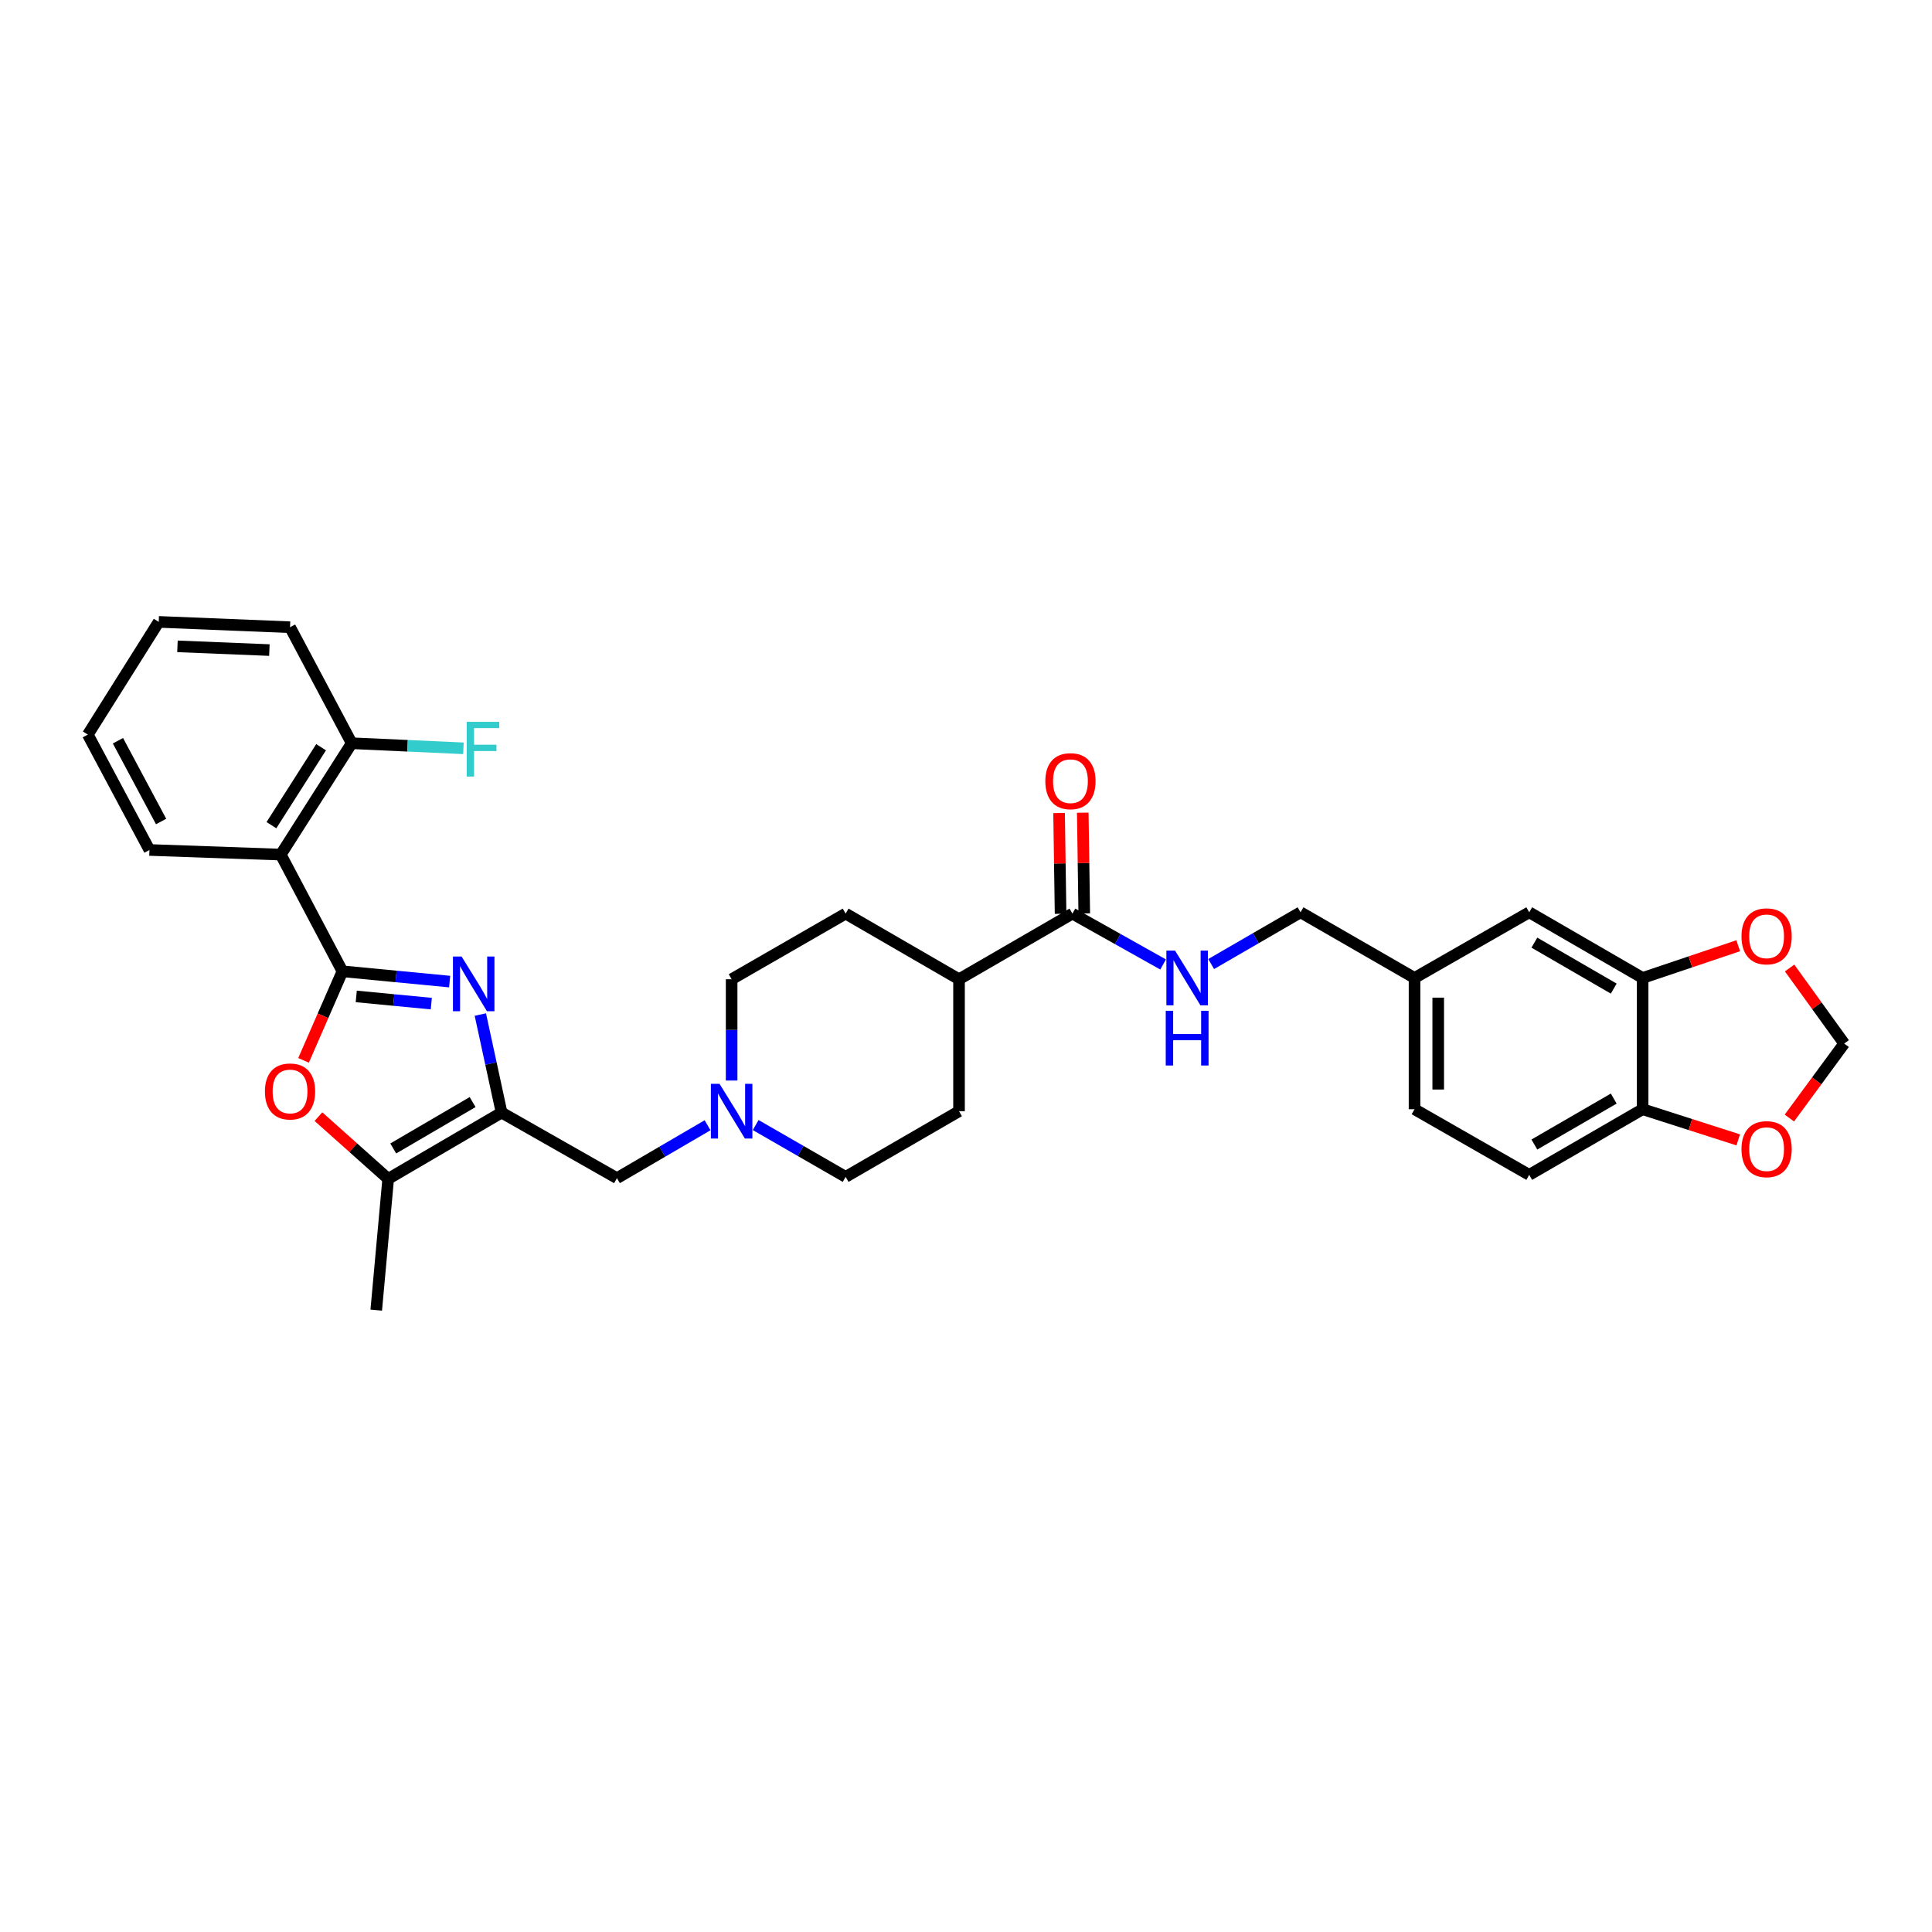 <?xml version='1.0' encoding='iso-8859-1'?>
<svg version='1.1' baseProfile='full'
              xmlns='http://www.w3.org/2000/svg'
                      xmlns:rdkit='http://www.rdkit.org/xml'
                      xmlns:xlink='http://www.w3.org/1999/xlink'
                  xml:space='preserve'
width='1000px' height='1000px' viewBox='0 0 1000 1000'>
<!-- END OF HEADER -->
<rect style='opacity:1.0;fill:#FFFFFF;stroke:none' width='1000' height='1000' x='0' y='0'> </rect>
<path class='bond-0' d='M 177.244,502.745 L 204.992,505.406' style='fill:none;fill-rule:evenodd;stroke:#000000;stroke-width:6px;stroke-linecap:butt;stroke-linejoin:miter;stroke-opacity:1' />
<path class='bond-0' d='M 204.992,505.406 L 232.739,508.068' style='fill:none;fill-rule:evenodd;stroke:#0000FF;stroke-width:6px;stroke-linecap:butt;stroke-linejoin:miter;stroke-opacity:1' />
<path class='bond-0' d='M 184.398,515.746 L 203.821,517.609' style='fill:none;fill-rule:evenodd;stroke:#000000;stroke-width:6px;stroke-linecap:butt;stroke-linejoin:miter;stroke-opacity:1' />
<path class='bond-0' d='M 203.821,517.609 L 223.244,519.473' style='fill:none;fill-rule:evenodd;stroke:#0000FF;stroke-width:6px;stroke-linecap:butt;stroke-linejoin:miter;stroke-opacity:1' />
<path class='bond-2' d='M 177.244,502.745 L 167.181,525.793' style='fill:none;fill-rule:evenodd;stroke:#000000;stroke-width:6px;stroke-linecap:butt;stroke-linejoin:miter;stroke-opacity:1' />
<path class='bond-2' d='M 167.181,525.793 L 157.117,548.842' style='fill:none;fill-rule:evenodd;stroke:#FF0000;stroke-width:6px;stroke-linecap:butt;stroke-linejoin:miter;stroke-opacity:1' />
<path class='bond-3' d='M 177.244,502.745 L 145.324,442.342' style='fill:none;fill-rule:evenodd;stroke:#000000;stroke-width:6px;stroke-linecap:butt;stroke-linejoin:miter;stroke-opacity:1' />
<path class='bond-1' d='M 248.623,525.126 L 254.12,550.497' style='fill:none;fill-rule:evenodd;stroke:#0000FF;stroke-width:6px;stroke-linecap:butt;stroke-linejoin:miter;stroke-opacity:1' />
<path class='bond-1' d='M 254.12,550.497 L 259.617,575.869' style='fill:none;fill-rule:evenodd;stroke:#000000;stroke-width:6px;stroke-linecap:butt;stroke-linejoin:miter;stroke-opacity:1' />
<path class='bond-7' d='M 259.617,575.869 L 319.331,609.819' style='fill:none;fill-rule:evenodd;stroke:#000000;stroke-width:6px;stroke-linecap:butt;stroke-linejoin:miter;stroke-opacity:1' />
<path class='bond-32' d='M 259.617,575.869 L 200.924,610.173' style='fill:none;fill-rule:evenodd;stroke:#000000;stroke-width:6px;stroke-linecap:butt;stroke-linejoin:miter;stroke-opacity:1' />
<path class='bond-32' d='M 244.627,570.431 L 203.542,594.444' style='fill:none;fill-rule:evenodd;stroke:#000000;stroke-width:6px;stroke-linecap:butt;stroke-linejoin:miter;stroke-opacity:1' />
<path class='bond-4' d='M 164.827,577.971 L 182.876,594.072' style='fill:none;fill-rule:evenodd;stroke:#FF0000;stroke-width:6px;stroke-linecap:butt;stroke-linejoin:miter;stroke-opacity:1' />
<path class='bond-4' d='M 182.876,594.072 L 200.924,610.173' style='fill:none;fill-rule:evenodd;stroke:#000000;stroke-width:6px;stroke-linecap:butt;stroke-linejoin:miter;stroke-opacity:1' />
<path class='bond-12' d='M 145.324,442.342 L 182.046,384.698' style='fill:none;fill-rule:evenodd;stroke:#000000;stroke-width:6px;stroke-linecap:butt;stroke-linejoin:miter;stroke-opacity:1' />
<path class='bond-12' d='M 140.493,427.109 L 166.198,386.759' style='fill:none;fill-rule:evenodd;stroke:#000000;stroke-width:6px;stroke-linecap:butt;stroke-linejoin:miter;stroke-opacity:1' />
<path class='bond-27' d='M 145.324,442.342 L 77.355,439.945' style='fill:none;fill-rule:evenodd;stroke:#000000;stroke-width:6px;stroke-linecap:butt;stroke-linejoin:miter;stroke-opacity:1' />
<path class='bond-28' d='M 200.924,610.173 L 194.74,678.115' style='fill:none;fill-rule:evenodd;stroke:#000000;stroke-width:6px;stroke-linecap:butt;stroke-linejoin:miter;stroke-opacity:1' />
<path class='bond-5' d='M 555.083,472.881 L 496.39,506.858' style='fill:none;fill-rule:evenodd;stroke:#000000;stroke-width:6px;stroke-linecap:butt;stroke-linejoin:miter;stroke-opacity:1' />
<path class='bond-9' d='M 555.083,472.881 L 578.552,486.046' style='fill:none;fill-rule:evenodd;stroke:#000000;stroke-width:6px;stroke-linecap:butt;stroke-linejoin:miter;stroke-opacity:1' />
<path class='bond-9' d='M 578.552,486.046 L 602.022,499.211' style='fill:none;fill-rule:evenodd;stroke:#0000FF;stroke-width:6px;stroke-linecap:butt;stroke-linejoin:miter;stroke-opacity:1' />
<path class='bond-17' d='M 561.212,472.789 L 560.824,446.716' style='fill:none;fill-rule:evenodd;stroke:#000000;stroke-width:6px;stroke-linecap:butt;stroke-linejoin:miter;stroke-opacity:1' />
<path class='bond-17' d='M 560.824,446.716 L 560.436,420.643' style='fill:none;fill-rule:evenodd;stroke:#FF0000;stroke-width:6px;stroke-linecap:butt;stroke-linejoin:miter;stroke-opacity:1' />
<path class='bond-17' d='M 548.954,472.972 L 548.566,446.899' style='fill:none;fill-rule:evenodd;stroke:#000000;stroke-width:6px;stroke-linecap:butt;stroke-linejoin:miter;stroke-opacity:1' />
<path class='bond-17' d='M 548.566,446.899 L 548.178,420.825' style='fill:none;fill-rule:evenodd;stroke:#FF0000;stroke-width:6px;stroke-linecap:butt;stroke-linejoin:miter;stroke-opacity:1' />
<path class='bond-6' d='M 366.233,582.429 L 342.782,596.124' style='fill:none;fill-rule:evenodd;stroke:#0000FF;stroke-width:6px;stroke-linecap:butt;stroke-linejoin:miter;stroke-opacity:1' />
<path class='bond-6' d='M 342.782,596.124 L 319.331,609.819' style='fill:none;fill-rule:evenodd;stroke:#000000;stroke-width:6px;stroke-linecap:butt;stroke-linejoin:miter;stroke-opacity:1' />
<path class='bond-21' d='M 391.134,582.321 L 414.416,595.733' style='fill:none;fill-rule:evenodd;stroke:#0000FF;stroke-width:6px;stroke-linecap:butt;stroke-linejoin:miter;stroke-opacity:1' />
<path class='bond-21' d='M 414.416,595.733 L 437.698,609.145' style='fill:none;fill-rule:evenodd;stroke:#000000;stroke-width:6px;stroke-linecap:butt;stroke-linejoin:miter;stroke-opacity:1' />
<path class='bond-22' d='M 378.692,559.286 L 378.692,533.072' style='fill:none;fill-rule:evenodd;stroke:#0000FF;stroke-width:6px;stroke-linecap:butt;stroke-linejoin:miter;stroke-opacity:1' />
<path class='bond-22' d='M 378.692,533.072 L 378.692,506.858' style='fill:none;fill-rule:evenodd;stroke:#000000;stroke-width:6px;stroke-linecap:butt;stroke-linejoin:miter;stroke-opacity:1' />
<path class='bond-8' d='M 850.216,506.191 L 791.523,472.2' style='fill:none;fill-rule:evenodd;stroke:#000000;stroke-width:6px;stroke-linecap:butt;stroke-linejoin:miter;stroke-opacity:1' />
<path class='bond-8' d='M 835.268,511.7 L 794.183,487.907' style='fill:none;fill-rule:evenodd;stroke:#000000;stroke-width:6px;stroke-linecap:butt;stroke-linejoin:miter;stroke-opacity:1' />
<path class='bond-11' d='M 850.216,506.191 L 874.957,497.852' style='fill:none;fill-rule:evenodd;stroke:#000000;stroke-width:6px;stroke-linecap:butt;stroke-linejoin:miter;stroke-opacity:1' />
<path class='bond-11' d='M 874.957,497.852 L 899.698,489.513' style='fill:none;fill-rule:evenodd;stroke:#FF0000;stroke-width:6px;stroke-linecap:butt;stroke-linejoin:miter;stroke-opacity:1' />
<path class='bond-35' d='M 850.216,506.191 L 850.216,574.132' style='fill:none;fill-rule:evenodd;stroke:#000000;stroke-width:6px;stroke-linecap:butt;stroke-linejoin:miter;stroke-opacity:1' />
<path class='bond-24' d='M 626.899,498.989 L 650.028,485.594' style='fill:none;fill-rule:evenodd;stroke:#0000FF;stroke-width:6px;stroke-linecap:butt;stroke-linejoin:miter;stroke-opacity:1' />
<path class='bond-24' d='M 650.028,485.594 L 673.157,472.2' style='fill:none;fill-rule:evenodd;stroke:#000000;stroke-width:6px;stroke-linecap:butt;stroke-linejoin:miter;stroke-opacity:1' />
<path class='bond-10' d='M 850.216,574.132 L 791.523,608.11' style='fill:none;fill-rule:evenodd;stroke:#000000;stroke-width:6px;stroke-linecap:butt;stroke-linejoin:miter;stroke-opacity:1' />
<path class='bond-10' d='M 835.27,568.619 L 794.185,592.404' style='fill:none;fill-rule:evenodd;stroke:#000000;stroke-width:6px;stroke-linecap:butt;stroke-linejoin:miter;stroke-opacity:1' />
<path class='bond-13' d='M 850.216,574.132 L 874.961,582.068' style='fill:none;fill-rule:evenodd;stroke:#000000;stroke-width:6px;stroke-linecap:butt;stroke-linejoin:miter;stroke-opacity:1' />
<path class='bond-13' d='M 874.961,582.068 L 899.706,590.004' style='fill:none;fill-rule:evenodd;stroke:#FF0000;stroke-width:6px;stroke-linecap:butt;stroke-linejoin:miter;stroke-opacity:1' />
<path class='bond-15' d='M 926.293,501.035 L 940.419,520.588' style='fill:none;fill-rule:evenodd;stroke:#FF0000;stroke-width:6px;stroke-linecap:butt;stroke-linejoin:miter;stroke-opacity:1' />
<path class='bond-15' d='M 940.419,520.588 L 954.545,540.141' style='fill:none;fill-rule:evenodd;stroke:#000000;stroke-width:6px;stroke-linecap:butt;stroke-linejoin:miter;stroke-opacity:1' />
<path class='bond-25' d='M 182.046,384.698 L 210.956,386.011' style='fill:none;fill-rule:evenodd;stroke:#000000;stroke-width:6px;stroke-linecap:butt;stroke-linejoin:miter;stroke-opacity:1' />
<path class='bond-25' d='M 210.956,386.011 L 239.867,387.324' style='fill:none;fill-rule:evenodd;stroke:#33CCCC;stroke-width:6px;stroke-linecap:butt;stroke-linejoin:miter;stroke-opacity:1' />
<path class='bond-29' d='M 182.046,384.698 L 150.125,324.644' style='fill:none;fill-rule:evenodd;stroke:#000000;stroke-width:6px;stroke-linecap:butt;stroke-linejoin:miter;stroke-opacity:1' />
<path class='bond-36' d='M 926.174,578.7 L 940.36,559.42' style='fill:none;fill-rule:evenodd;stroke:#FF0000;stroke-width:6px;stroke-linecap:butt;stroke-linejoin:miter;stroke-opacity:1' />
<path class='bond-36' d='M 940.36,559.42 L 954.545,540.141' style='fill:none;fill-rule:evenodd;stroke:#000000;stroke-width:6px;stroke-linecap:butt;stroke-linejoin:miter;stroke-opacity:1' />
<path class='bond-14' d='M 496.39,506.858 L 437.698,472.881' style='fill:none;fill-rule:evenodd;stroke:#000000;stroke-width:6px;stroke-linecap:butt;stroke-linejoin:miter;stroke-opacity:1' />
<path class='bond-34' d='M 496.39,506.858 L 496.39,575.154' style='fill:none;fill-rule:evenodd;stroke:#000000;stroke-width:6px;stroke-linecap:butt;stroke-linejoin:miter;stroke-opacity:1' />
<path class='bond-16' d='M 791.523,472.2 L 732.163,506.191' style='fill:none;fill-rule:evenodd;stroke:#000000;stroke-width:6px;stroke-linecap:butt;stroke-linejoin:miter;stroke-opacity:1' />
<path class='bond-18' d='M 791.523,608.11 L 732.163,574.132' style='fill:none;fill-rule:evenodd;stroke:#000000;stroke-width:6px;stroke-linecap:butt;stroke-linejoin:miter;stroke-opacity:1' />
<path class='bond-19' d='M 496.39,575.154 L 437.698,609.145' style='fill:none;fill-rule:evenodd;stroke:#000000;stroke-width:6px;stroke-linecap:butt;stroke-linejoin:miter;stroke-opacity:1' />
<path class='bond-20' d='M 437.698,472.881 L 378.692,506.858' style='fill:none;fill-rule:evenodd;stroke:#000000;stroke-width:6px;stroke-linecap:butt;stroke-linejoin:miter;stroke-opacity:1' />
<path class='bond-23' d='M 732.163,506.191 L 673.157,472.2' style='fill:none;fill-rule:evenodd;stroke:#000000;stroke-width:6px;stroke-linecap:butt;stroke-linejoin:miter;stroke-opacity:1' />
<path class='bond-26' d='M 732.163,506.191 L 732.163,574.132' style='fill:none;fill-rule:evenodd;stroke:#000000;stroke-width:6px;stroke-linecap:butt;stroke-linejoin:miter;stroke-opacity:1' />
<path class='bond-26' d='M 744.422,516.382 L 744.422,563.941' style='fill:none;fill-rule:evenodd;stroke:#000000;stroke-width:6px;stroke-linecap:butt;stroke-linejoin:miter;stroke-opacity:1' />
<path class='bond-30' d='M 77.355,439.945 L 45.455,380.224' style='fill:none;fill-rule:evenodd;stroke:#000000;stroke-width:6px;stroke-linecap:butt;stroke-linejoin:miter;stroke-opacity:1' />
<path class='bond-30' d='M 83.383,425.211 L 61.053,383.406' style='fill:none;fill-rule:evenodd;stroke:#000000;stroke-width:6px;stroke-linecap:butt;stroke-linejoin:miter;stroke-opacity:1' />
<path class='bond-33' d='M 150.125,324.644 L 82.156,321.885' style='fill:none;fill-rule:evenodd;stroke:#000000;stroke-width:6px;stroke-linecap:butt;stroke-linejoin:miter;stroke-opacity:1' />
<path class='bond-33' d='M 139.433,336.479 L 91.855,334.548' style='fill:none;fill-rule:evenodd;stroke:#000000;stroke-width:6px;stroke-linecap:butt;stroke-linejoin:miter;stroke-opacity:1' />
<path class='bond-31' d='M 45.455,380.224 L 82.156,321.885' style='fill:none;fill-rule:evenodd;stroke:#000000;stroke-width:6px;stroke-linecap:butt;stroke-linejoin:miter;stroke-opacity:1' />
<path  class='atom-1' d='M 238.926 495.102
L 248.206 510.102
Q 249.126 511.582, 250.606 514.262
Q 252.086 516.942, 252.166 517.102
L 252.166 495.102
L 255.926 495.102
L 255.926 523.422
L 252.046 523.422
L 242.086 507.022
Q 240.926 505.102, 239.686 502.902
Q 238.486 500.702, 238.126 500.022
L 238.126 523.422
L 234.446 523.422
L 234.446 495.102
L 238.926 495.102
' fill='#0000FF'/>
<path  class='atom-3' d='M 137.125 564.936
Q 137.125 558.136, 140.485 554.336
Q 143.845 550.536, 150.125 550.536
Q 156.405 550.536, 159.765 554.336
Q 163.125 558.136, 163.125 564.936
Q 163.125 571.816, 159.725 575.736
Q 156.325 579.616, 150.125 579.616
Q 143.885 579.616, 140.485 575.736
Q 137.125 571.856, 137.125 564.936
M 150.125 576.416
Q 154.445 576.416, 156.765 573.536
Q 159.125 570.616, 159.125 564.936
Q 159.125 559.376, 156.765 556.576
Q 154.445 553.736, 150.125 553.736
Q 145.805 553.736, 143.445 556.536
Q 141.125 559.336, 141.125 564.936
Q 141.125 570.656, 143.445 573.536
Q 145.805 576.416, 150.125 576.416
' fill='#FF0000'/>
<path  class='atom-7' d='M 372.432 560.994
L 381.712 575.994
Q 382.632 577.474, 384.112 580.154
Q 385.592 582.834, 385.672 582.994
L 385.672 560.994
L 389.432 560.994
L 389.432 589.314
L 385.552 589.314
L 375.592 572.914
Q 374.432 570.994, 373.192 568.794
Q 371.992 566.594, 371.632 565.914
L 371.632 589.314
L 367.952 589.314
L 367.952 560.994
L 372.432 560.994
' fill='#0000FF'/>
<path  class='atom-10' d='M 608.204 492.031
L 617.484 507.031
Q 618.404 508.511, 619.884 511.191
Q 621.364 513.871, 621.444 514.031
L 621.444 492.031
L 625.204 492.031
L 625.204 520.351
L 621.324 520.351
L 611.364 503.951
Q 610.204 502.031, 608.964 499.831
Q 607.764 497.631, 607.404 496.951
L 607.404 520.351
L 603.724 520.351
L 603.724 492.031
L 608.204 492.031
' fill='#0000FF'/>
<path  class='atom-10' d='M 603.384 523.183
L 607.224 523.183
L 607.224 535.223
L 621.704 535.223
L 621.704 523.183
L 625.544 523.183
L 625.544 551.503
L 621.704 551.503
L 621.704 538.423
L 607.224 538.423
L 607.224 551.503
L 603.384 551.503
L 603.384 523.183
' fill='#0000FF'/>
<path  class='atom-12' d='M 901.391 484.641
Q 901.391 477.841, 904.751 474.041
Q 908.111 470.241, 914.391 470.241
Q 920.671 470.241, 924.031 474.041
Q 927.391 477.841, 927.391 484.641
Q 927.391 491.521, 923.991 495.441
Q 920.591 499.321, 914.391 499.321
Q 908.151 499.321, 904.751 495.441
Q 901.391 491.561, 901.391 484.641
M 914.391 496.121
Q 918.711 496.121, 921.031 493.241
Q 923.391 490.321, 923.391 484.641
Q 923.391 479.081, 921.031 476.281
Q 918.711 473.441, 914.391 473.441
Q 910.071 473.441, 907.711 476.241
Q 905.391 479.041, 905.391 484.641
Q 905.391 490.361, 907.711 493.241
Q 910.071 496.121, 914.391 496.121
' fill='#FF0000'/>
<path  class='atom-14' d='M 901.391 594.793
Q 901.391 587.993, 904.751 584.193
Q 908.111 580.393, 914.391 580.393
Q 920.671 580.393, 924.031 584.193
Q 927.391 587.993, 927.391 594.793
Q 927.391 601.673, 923.991 605.593
Q 920.591 609.473, 914.391 609.473
Q 908.151 609.473, 904.751 605.593
Q 901.391 601.713, 901.391 594.793
M 914.391 606.273
Q 918.711 606.273, 921.031 603.393
Q 923.391 600.473, 923.391 594.793
Q 923.391 589.233, 921.031 586.433
Q 918.711 583.593, 914.391 583.593
Q 910.071 583.593, 907.711 586.393
Q 905.391 589.193, 905.391 594.793
Q 905.391 600.513, 907.711 603.393
Q 910.071 606.273, 914.391 606.273
' fill='#FF0000'/>
<path  class='atom-18' d='M 541.062 404.338
Q 541.062 397.538, 544.422 393.738
Q 547.782 389.938, 554.062 389.938
Q 560.342 389.938, 563.702 393.738
Q 567.062 397.538, 567.062 404.338
Q 567.062 411.218, 563.662 415.138
Q 560.262 419.018, 554.062 419.018
Q 547.822 419.018, 544.422 415.138
Q 541.062 411.258, 541.062 404.338
M 554.062 415.818
Q 558.382 415.818, 560.702 412.938
Q 563.062 410.018, 563.062 404.338
Q 563.062 398.778, 560.702 395.978
Q 558.382 393.138, 554.062 393.138
Q 549.742 393.138, 547.382 395.938
Q 545.062 398.738, 545.062 404.338
Q 545.062 410.058, 547.382 412.938
Q 549.742 415.818, 554.062 415.818
' fill='#FF0000'/>
<path  class='atom-26' d='M 241.567 373.624
L 258.407 373.624
L 258.407 376.864
L 245.367 376.864
L 245.367 385.464
L 256.967 385.464
L 256.967 388.744
L 245.367 388.744
L 245.367 401.944
L 241.567 401.944
L 241.567 373.624
' fill='#33CCCC'/>
</svg>

